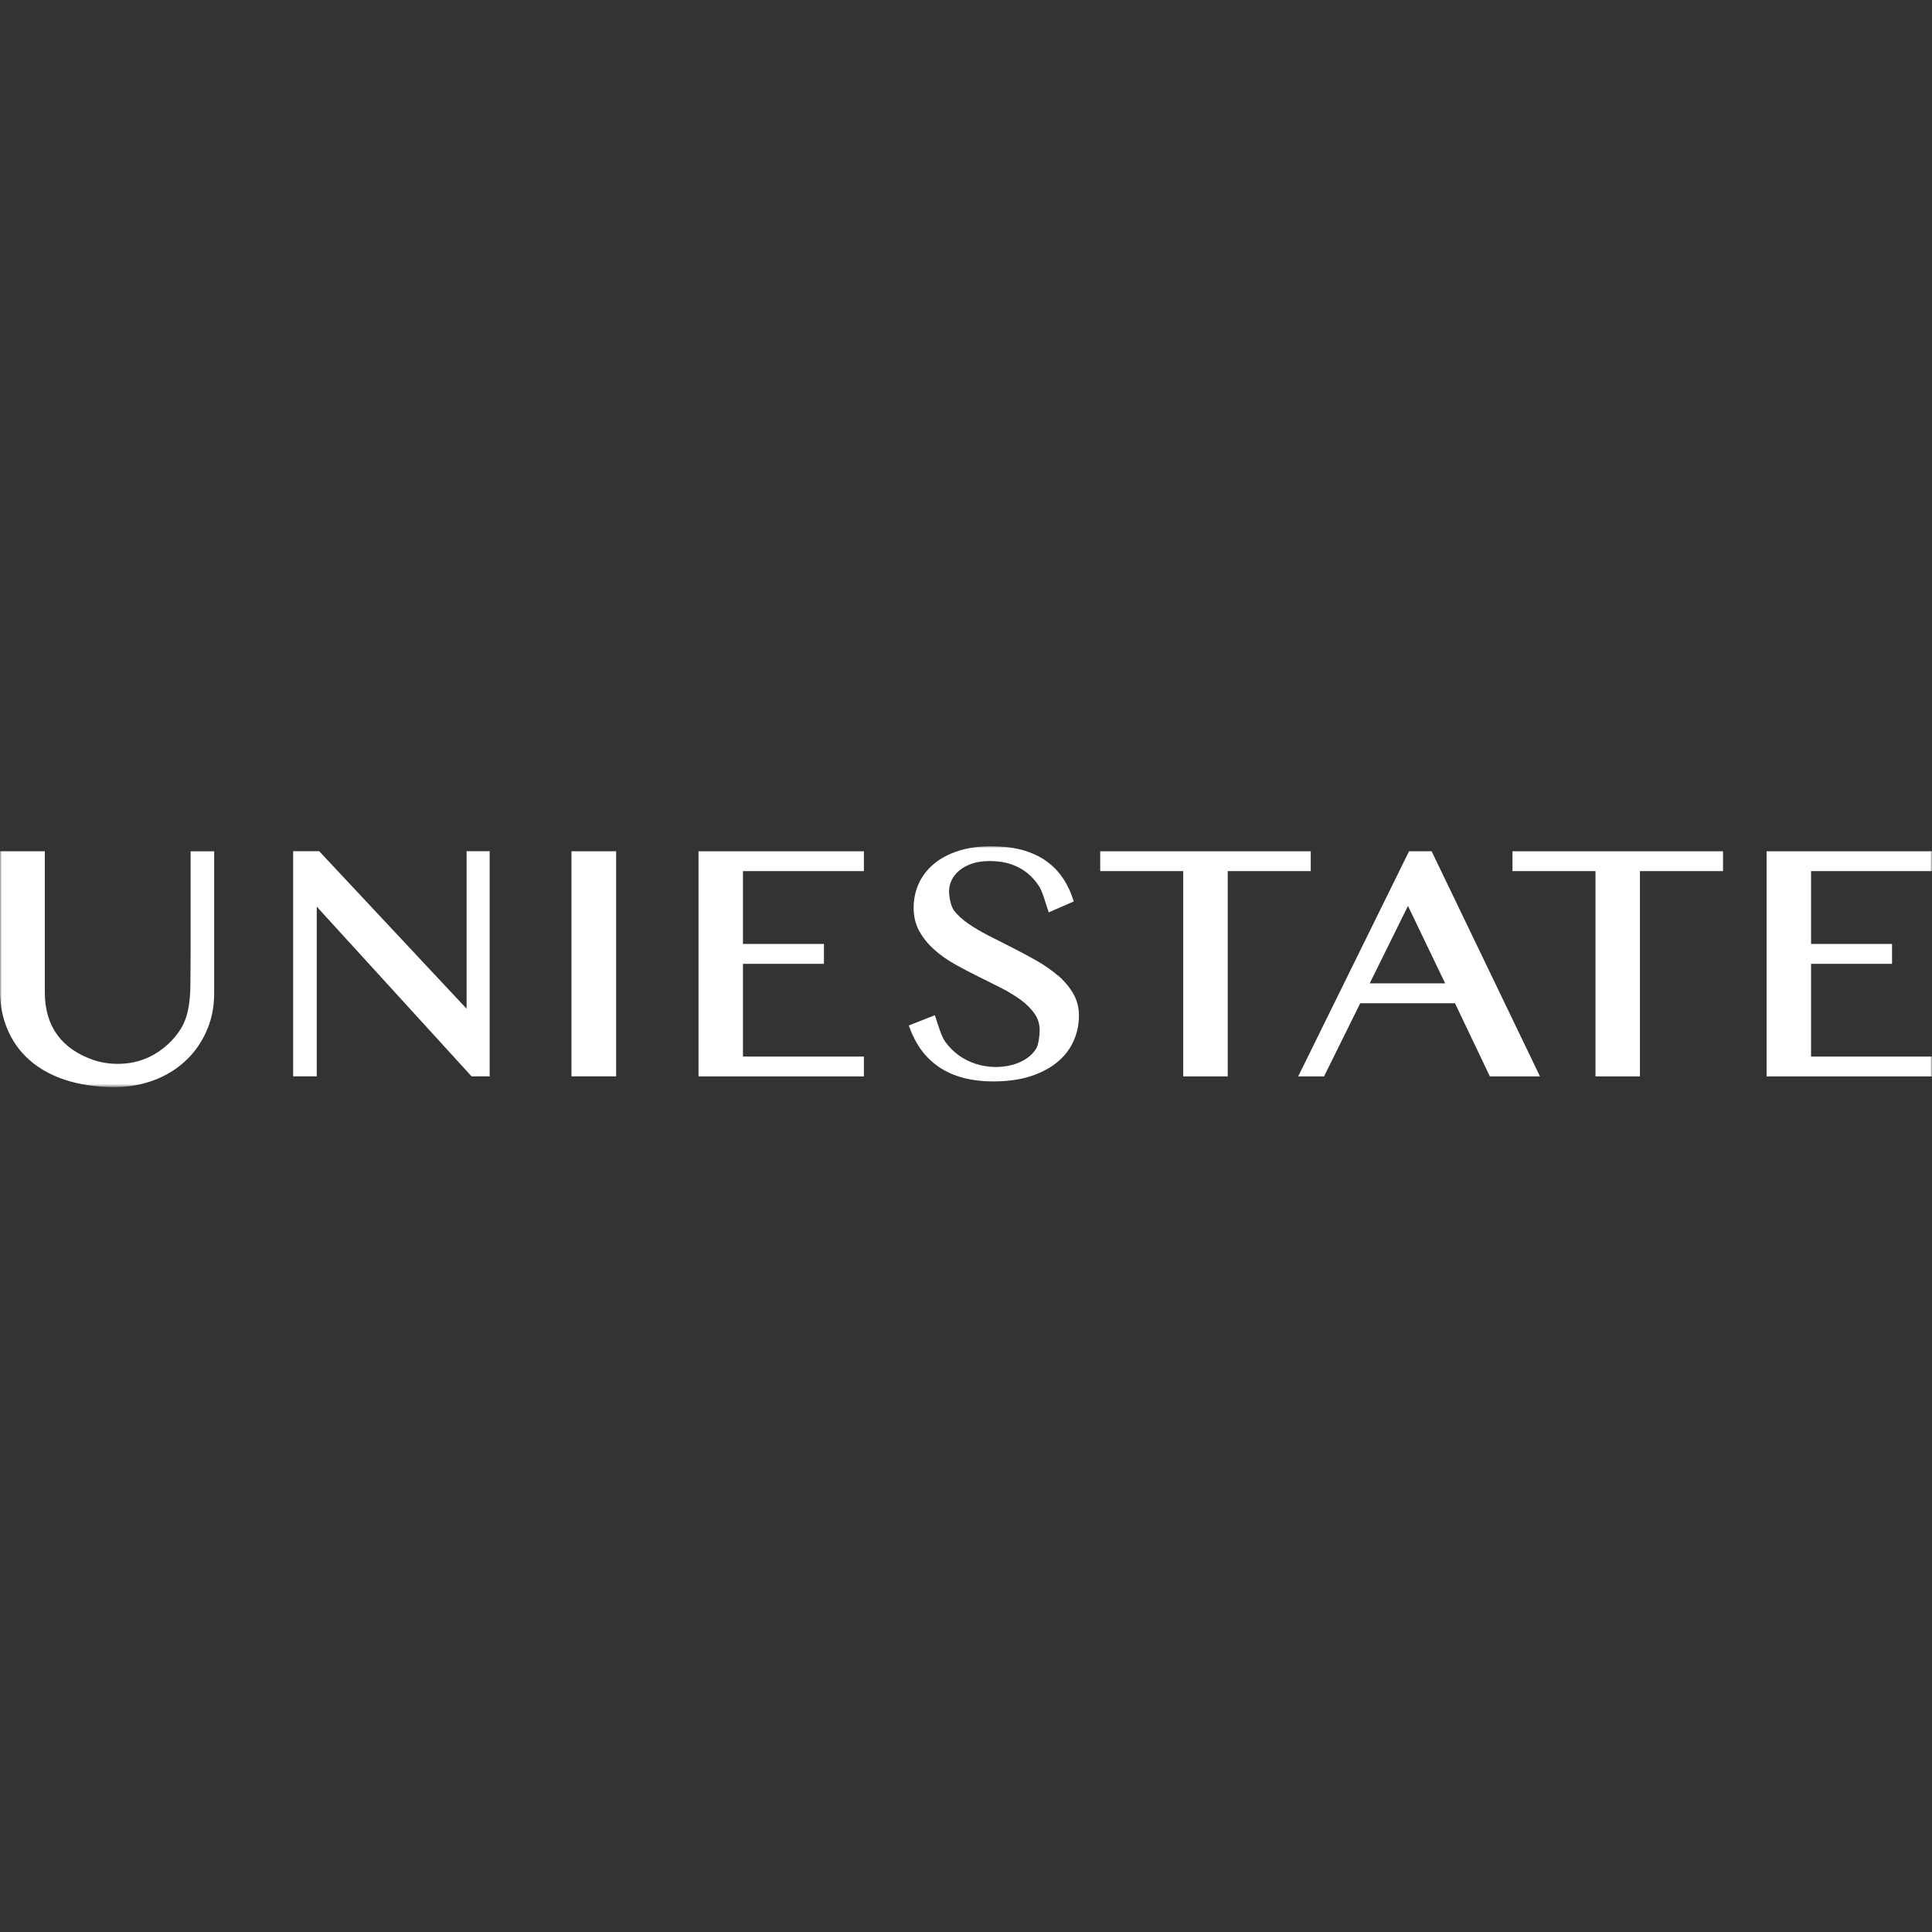 <?xml version="1.0" encoding="UTF-8"?>
<svg xmlns="http://www.w3.org/2000/svg" width="500" height="500" viewBox="0 0 500 500" fill="none">
  <rect x="0" y="0" width="500" height="500" fill="#333333" stroke="none"/>
  <mask id="mask0_2_2" style="mask-type:luminance" maskUnits="userSpaceOnUse" x="0" y="219" width="500" height="63">
    <path d="M500 219H0V281.31H500V219Z" fill="white"></path>
  </mask>
  <g mask="url(#mask0_2_2)">
    <path d="M180.774 278.572H223.579V273.439H192.277V249.441H213.237V244.294H192.277V225.443H223.579V220.31H180.774V278.572Z" fill="white"></path>
    <path d="M273.711 252.418C272.093 251.029 270.241 249.746 268.196 248.581C266.176 247.444 264.102 246.319 262.001 245.261C259.913 244.202 257.867 243.157 255.847 242.139C253.886 241.133 252.102 240.088 250.54 239.003C249.032 237.958 247.816 236.834 246.903 235.643C246.045 234.519 245.618 232.005 245.618 230.669C245.618 229.716 245.824 228.764 246.254 227.851C246.668 226.938 247.317 226.091 248.175 225.364C249.047 224.61 250.139 224.001 251.451 223.538C252.766 223.075 254.328 222.837 256.112 222.837C258.129 222.837 259.968 223.102 261.571 223.631C263.161 224.16 264.586 224.914 265.789 225.88C267.005 226.859 268.071 228.036 268.941 229.412C269.826 230.801 270.574 233.672 271.154 235.352L271.416 236.119L277.901 233.288L277.692 232.68C276.96 230.484 275.98 228.512 274.777 226.832C273.574 225.139 272.065 223.697 270.325 222.533C268.595 221.382 266.55 220.495 264.268 219.9C262.001 219.318 259.416 219.014 256.554 219.014C253.387 219.014 250.525 219.411 248.05 220.204C245.562 220.998 243.446 222.123 241.733 223.538C240.018 224.967 238.691 226.674 237.793 228.618C236.907 230.563 236.45 232.693 236.45 234.955C236.45 237.217 236.963 239.294 237.958 241.054C238.94 242.787 240.225 244.388 241.802 245.777C243.349 247.166 245.147 248.436 247.152 249.56C249.101 250.658 251.133 251.717 253.166 252.722C255.199 253.714 257.175 254.72 259.139 255.712C261.06 256.691 262.775 257.749 264.255 258.834C265.705 259.906 266.896 261.11 267.781 262.393C268.638 263.623 269.066 265.052 269.066 266.639C269.066 267.962 268.763 270.436 268.14 271.415C267.517 272.421 266.674 273.28 265.624 273.968C264.558 274.683 263.342 275.225 262.001 275.582C258.821 276.442 255.461 276.257 252.614 275.358C250.981 274.841 249.487 274.087 248.147 273.135C246.806 272.169 245.618 270.979 244.621 269.59C243.613 268.2 242.797 265.277 242.189 263.491L241.939 262.737L235.193 265.396L235.427 266.044C236.23 268.214 237.266 270.172 238.525 271.865C239.797 273.572 241.344 275.027 243.115 276.217C244.898 277.408 246.971 278.321 249.281 278.943C251.576 279.551 254.217 279.869 257.147 279.869C260.742 279.869 263.937 279.419 266.659 278.546C269.399 277.659 271.734 276.442 273.586 274.921C275.454 273.386 276.878 271.547 277.817 269.471C278.758 267.407 279.229 265.171 279.229 262.816C279.229 260.699 278.717 258.755 277.692 257.035C276.698 255.355 275.37 253.794 273.739 252.391L273.711 252.418Z" fill="white"></path>
    <path d="M339.218 220.31H284.731V225.443H306.216V278.572H317.734V225.443H339.218V220.31Z" fill="white"></path>
    <path d="M370.507 220.31H364.658L335.97 278.572H342.663L352.022 259.64H376.549L385.577 278.572H398.546L370.507 220.31ZM354.482 254.494L364.383 234.452L374.005 254.494H354.497H354.482Z" fill="white"></path>
    <path d="M391.426 225.443H412.912V278.572H424.413V225.443H445.915V220.31H391.426V225.443Z" fill="white"></path>
    <path d="M500 225.443V220.31H457.195V278.572H500V273.439H468.699V249.441H489.659V244.294H468.699V225.443H500Z" fill="white"></path>
    <path d="M126.728 220.296V278.558H122.041L81.974 234.637V278.558H75.863V220.296H82.61L82.845 220.548L120.755 261.056V220.296H126.728Z" fill="white"></path>
    <path d="M159.454 220.31H147.896V278.558H159.454V220.31Z" fill="white"></path>
    <path d="M0 220.31H11.6V256.836C11.6 265.647 16.01 271.494 24.113 274.299C28.15 275.701 33.901 275.873 38.713 273.505C42.183 271.811 45.003 269.166 46.828 266.189C48.916 262.789 49.262 258.503 49.276 254.309C49.276 251.703 49.331 249.097 49.331 246.491V231.515C49.331 230.867 49.331 220.323 49.331 220.323H55.428V256.849C55.428 261.321 54.557 264.469 53.202 267.38C48.792 276.812 39.321 281.35 29.739 281.35C22.674 281.35 13.867 279.921 7.507 274.232C5.005 271.997 3.152 269.324 1.894 266.295C0.622 263.252 0 260.011 0 256.558V220.31Z" fill="white"></path>
  </g>
</svg>
